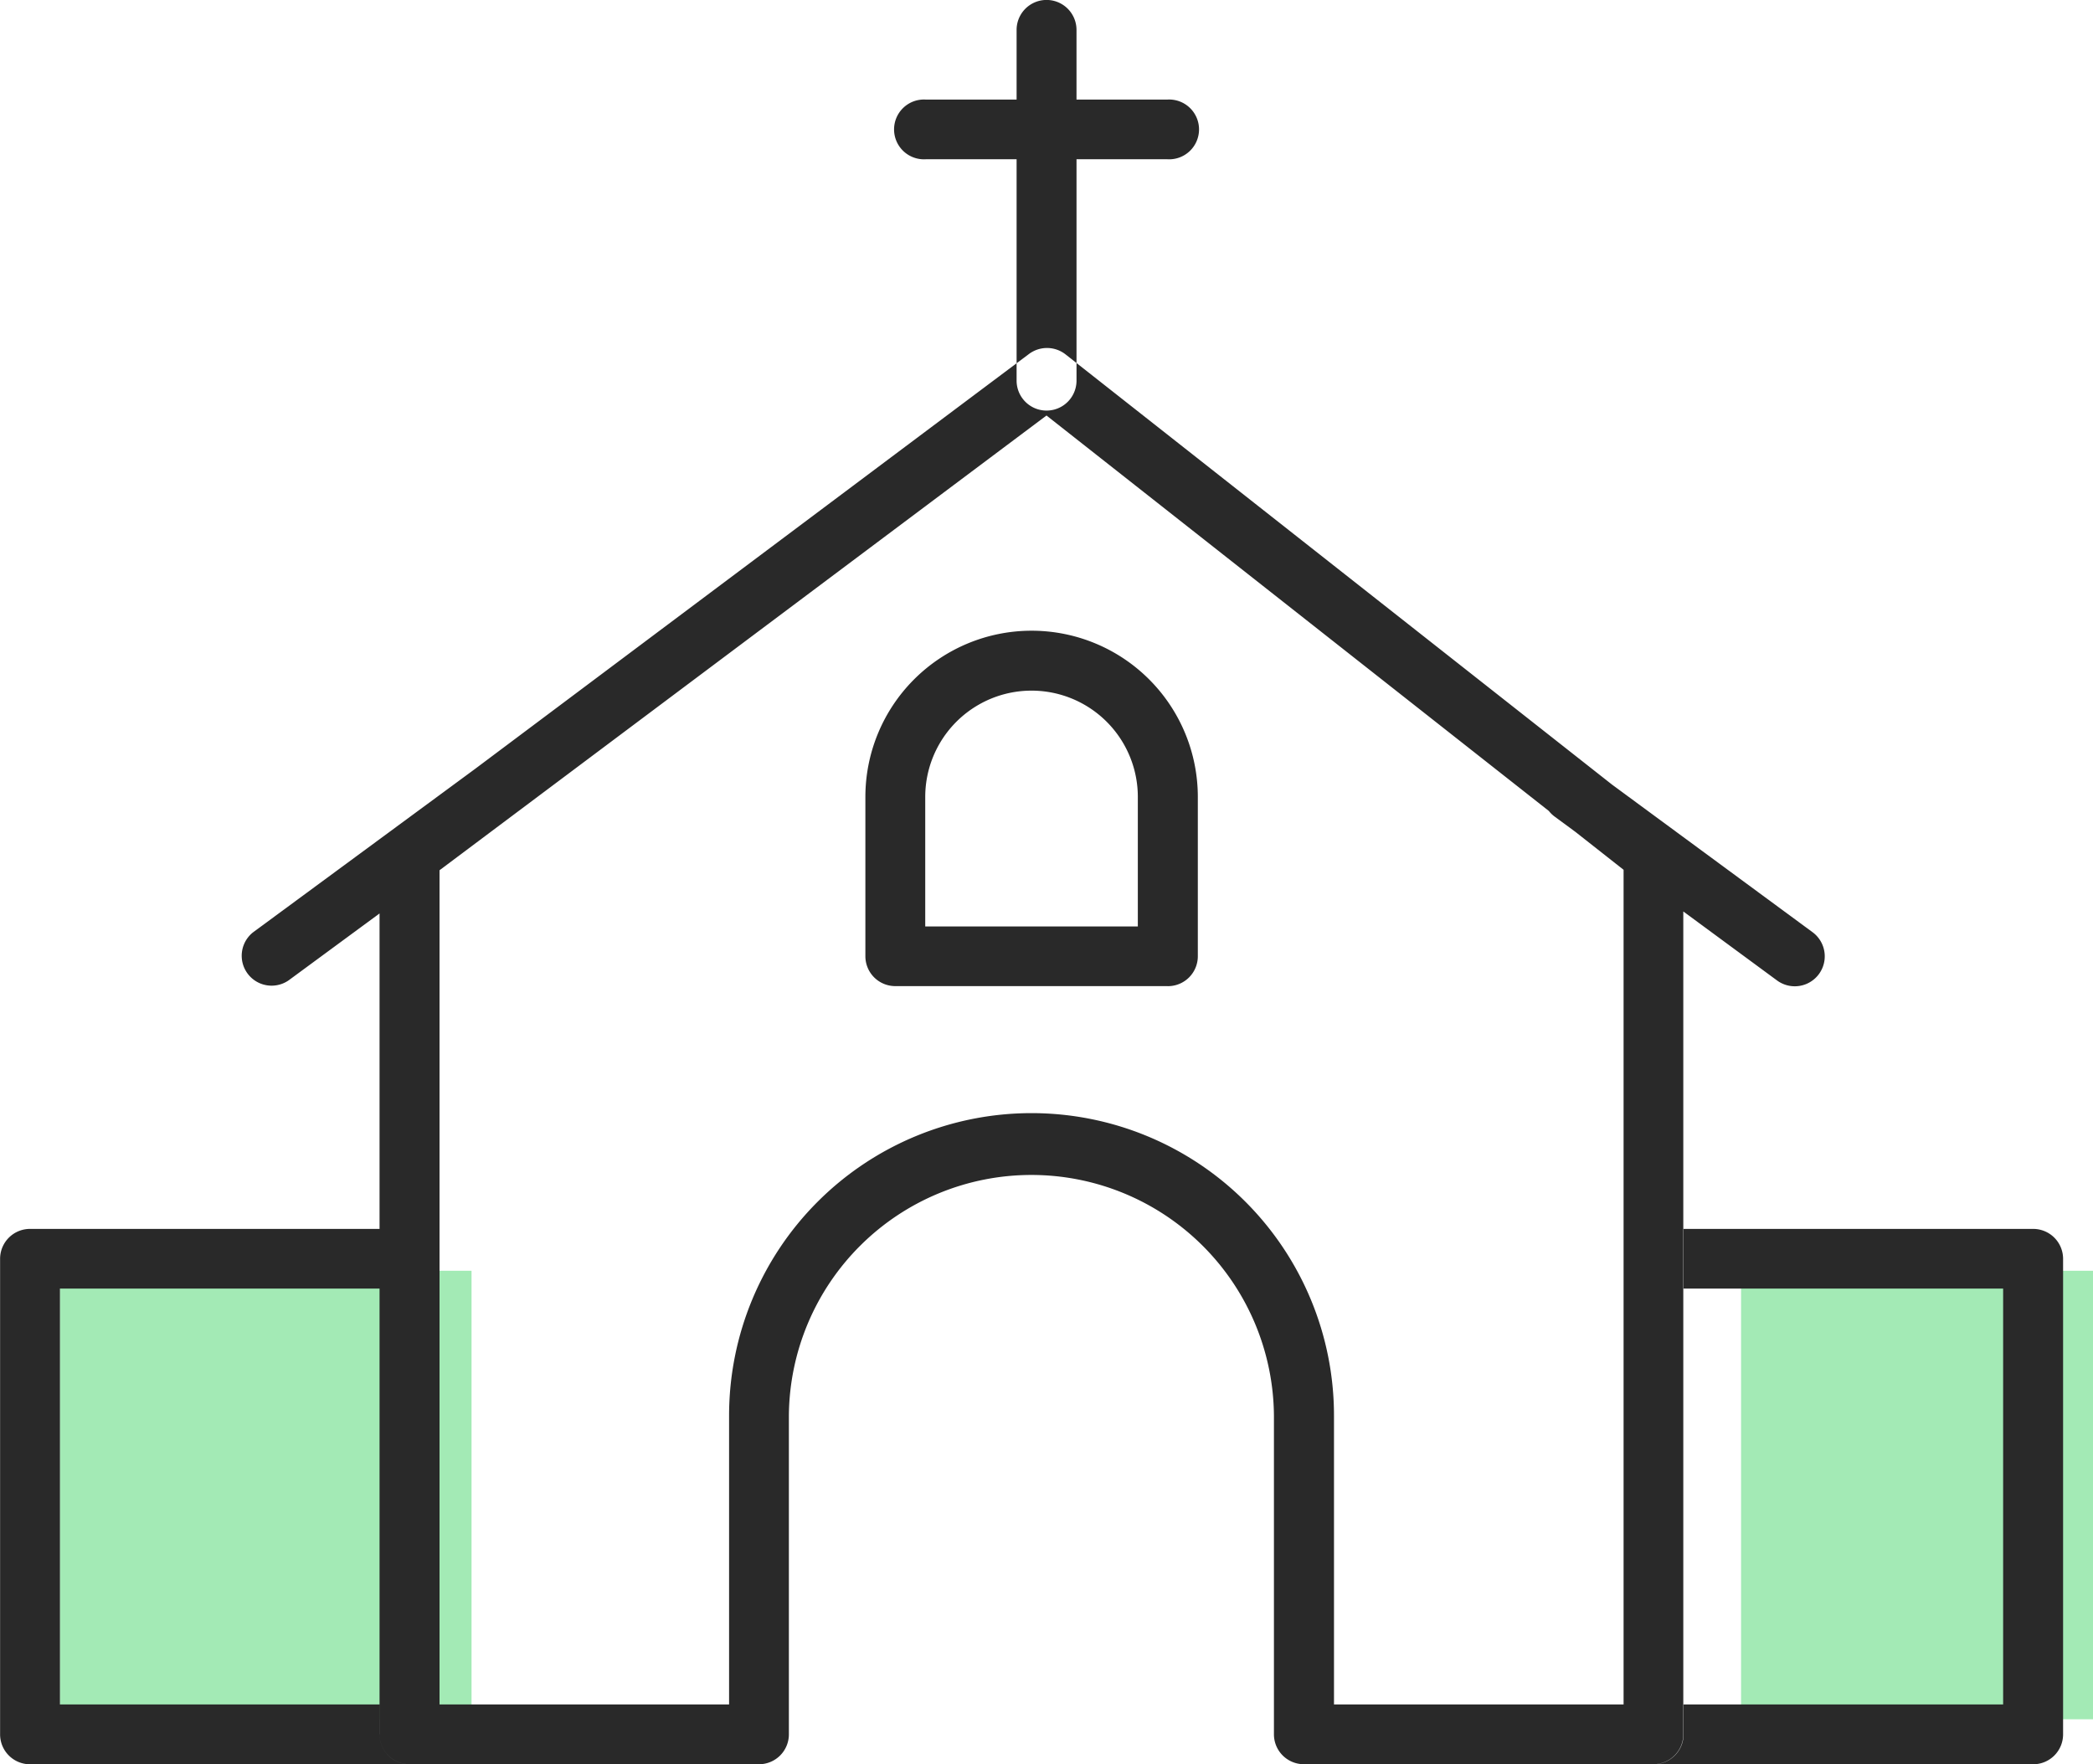 <svg id="icon_categoly_marrige" data-name="icon / categoly / marrige" xmlns="http://www.w3.org/2000/svg" width="140" height="118" viewBox="0 0 140 118">
  <defs>
    <style>
      .cls-1 {
        fill: #a3eab5;
        mix-blend-mode: multiply;
      }

      .cls-1, .cls-2 {
        fill-rule: evenodd;
      }

      .cls-2 {
        fill: #292929;
      }
    </style>
  </defs>
  <path id="長方形_861" data-name="長方形 861" class="cls-1" d="M6,86H33.541v30H6V86Z" transform="translate(-2 -1)"/>
  <path id="長方形_861-2" data-name="長方形 861" class="cls-1" d="M118.459,86H146v30H118.459V86Z" transform="translate(-2 -1)"/>
  <path id="シェイプ_1" data-name="シェイプ 1" class="cls-2" d="M80.084,7.66H74.007V3A2,2,0,0,0,70,3V7.66H63.922a2,2,0,1,0,0,3.993H70V26.459a2,2,0,0,0,4.008,0V11.653h6.077A2,2,0,1,0,80.084,7.66Zm0.029,59.3H61.885a2,2,0,0,1-2-2V54.306a11.118,11.118,0,0,1,22.237,0V64.967A2,2,0,0,1,80.113,66.963ZM63.889,62.971h14.22V54.306a7.11,7.11,0,0,0-14.22,0v8.665Zm59.363,0.391-13.428-9.884L73.276,24.706a2.013,2.013,0,0,0-2.447-.029L33.784,52.426,18.927,63.362a2,2,0,0,0,2.382,3.211L27.388,62.1v54.908a2,2,0,0,0,2,2h23.38a2,2,0,0,0,2-2V95.687a16.223,16.223,0,0,1,32.445,0v21.319a2,2,0,0,0,2,2h23.382a2,2,0,0,0,2-2V61.966l6.259,4.607A2,2,0,1,0,123.252,63.362ZM110.6,115.01H91.23V95.687a20.231,20.231,0,0,0-40.462,0V115.01H31.4V59.21L72,28.793l33.6,26.45a2,2,0,0,0,.366.36l1.405,1.035,3.23,2.542v55.83Zm-83.215,2v-2H6.01V87.193H27.388V83.2H4.006a2,2,0,0,0-2,2v31.81a2,2,0,0,0,2,2H29.392A2,2,0,0,1,27.388,117.006ZM137.994,83.2H114.612v3.993h21.377V115.01H114.612v2a2,2,0,0,1-2,2h25.387a2,2,0,0,0,2-2V85.2A2,2,0,0,0,137.994,83.2Z" transform="translate(-2 -1)"/>
</svg>
